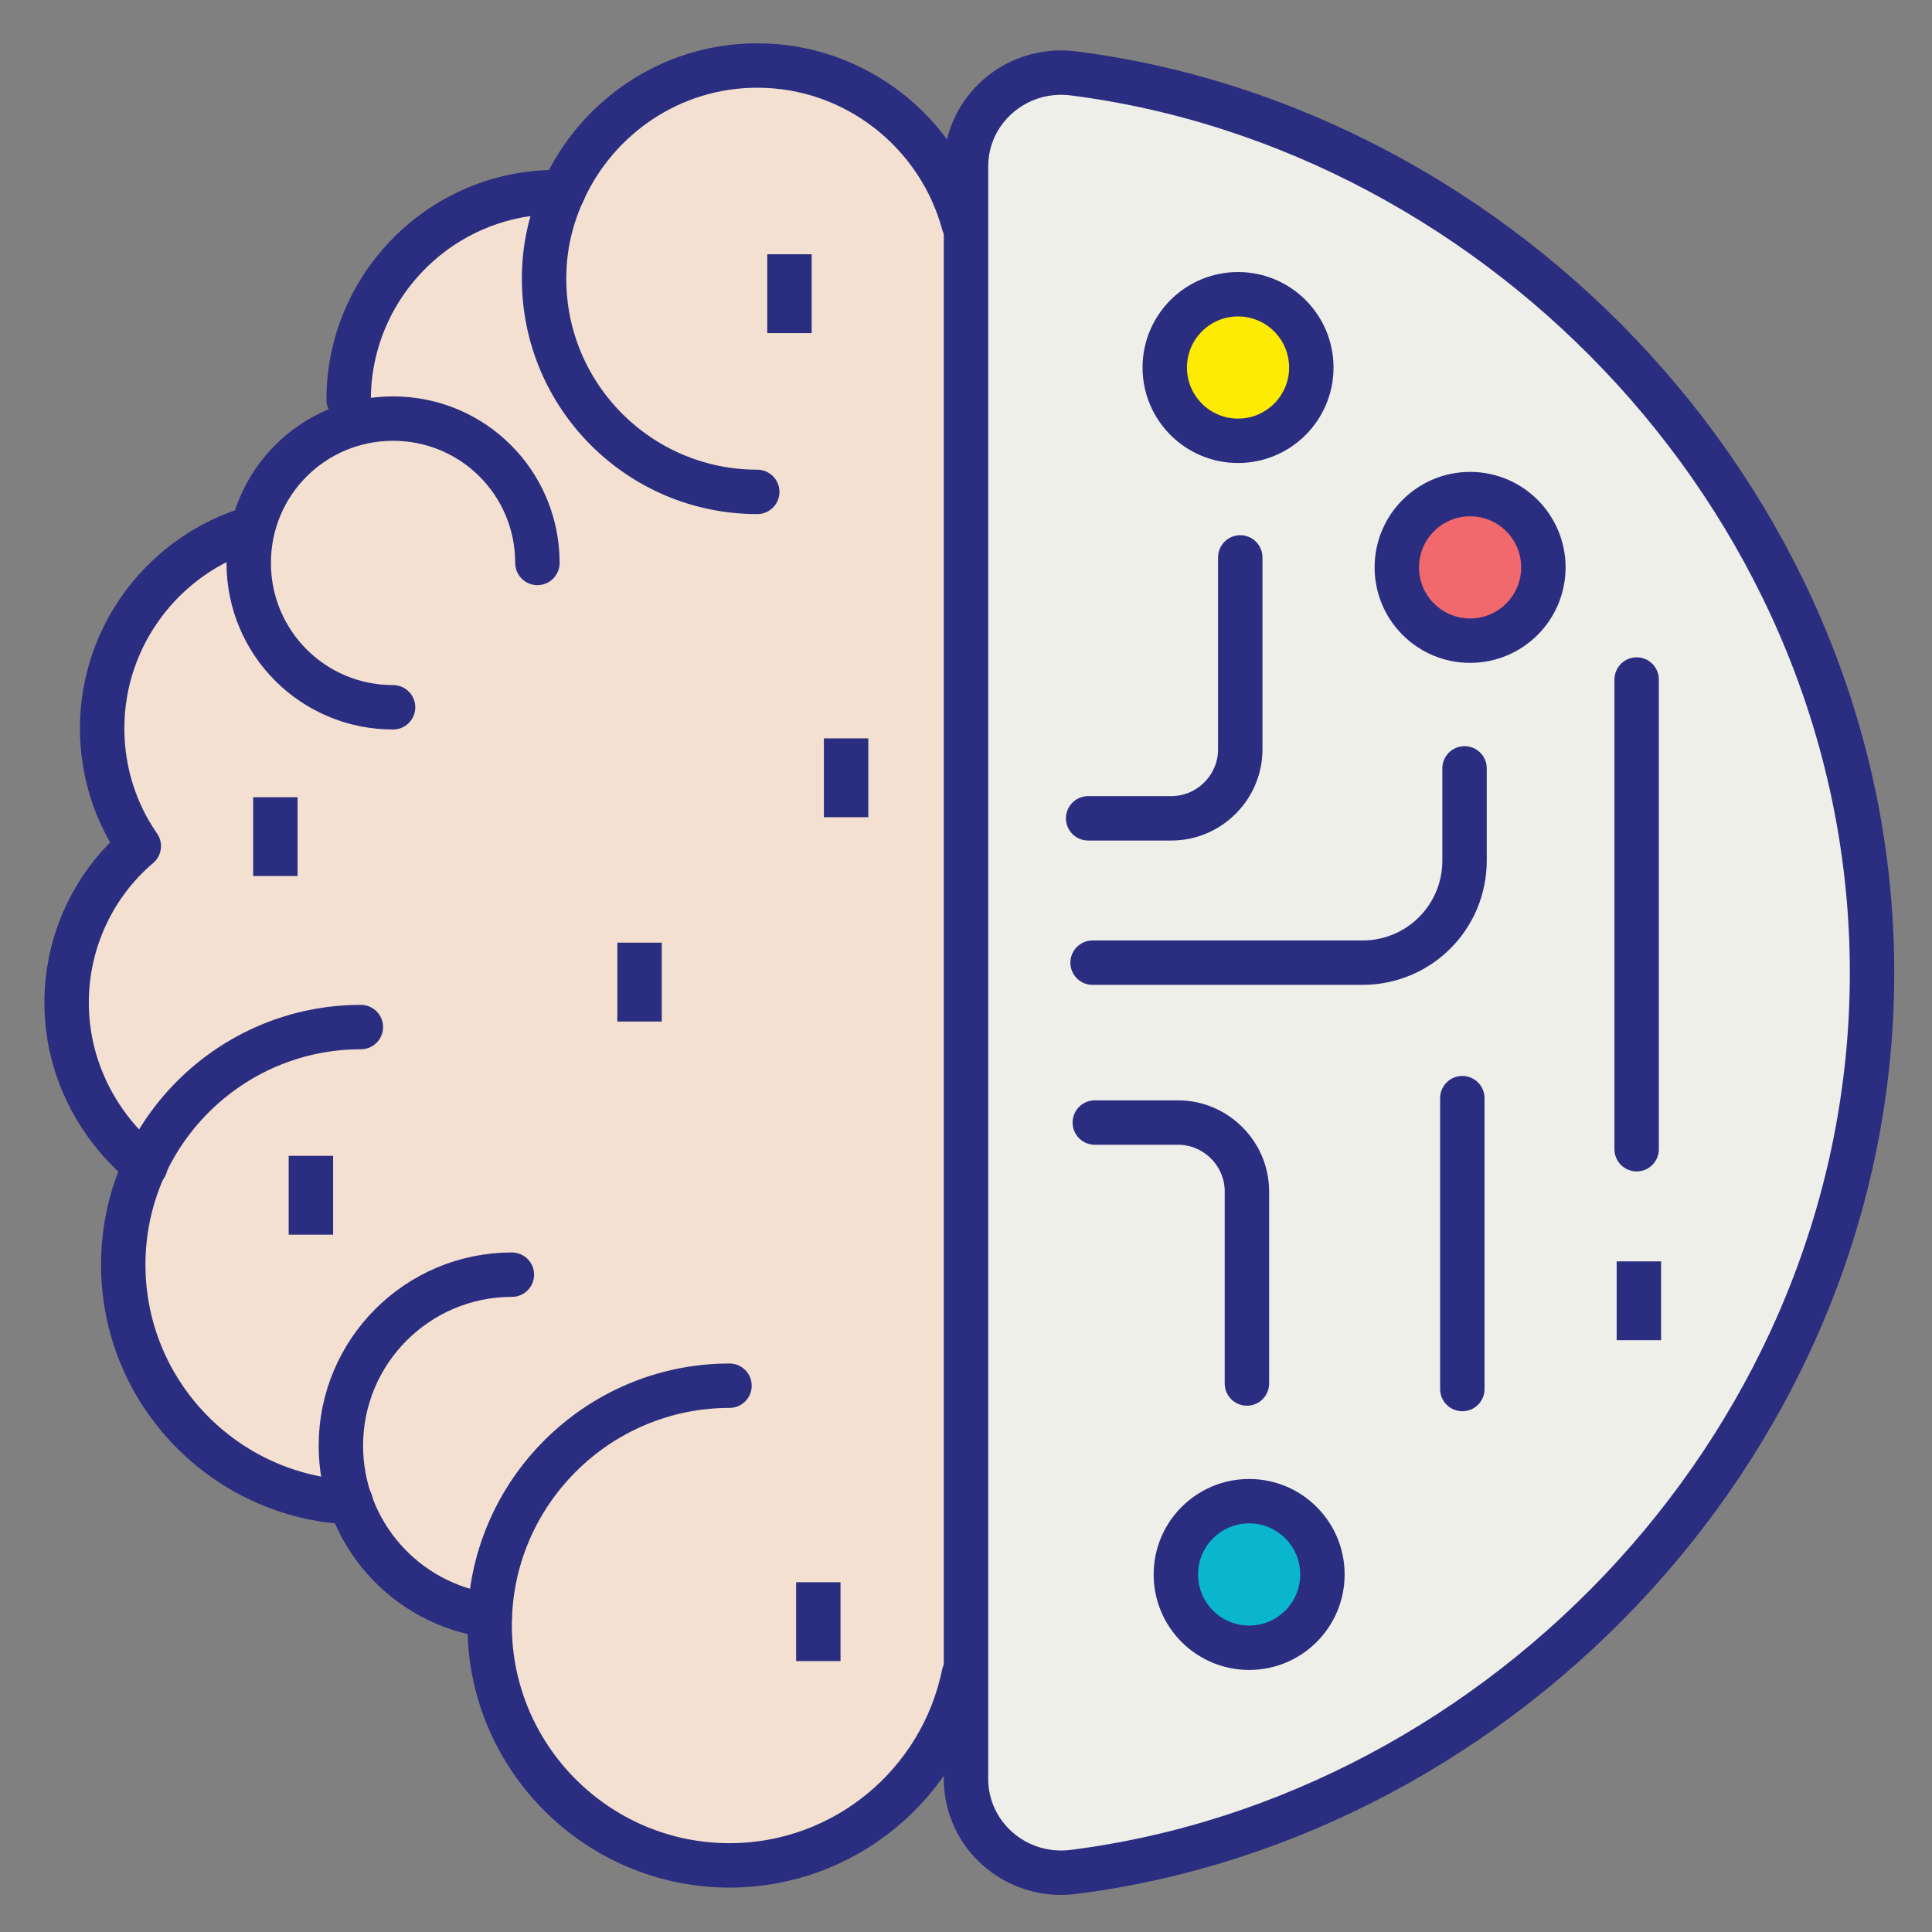 <?xml version="1.0" encoding="utf-8"?>
<!-- Generator: Adobe Illustrator 23.1.1, SVG Export Plug-In . SVG Version: 6.00 Build 0)  -->
<svg version="1.1" id="Layer_1" xmlns="http://www.w3.org/2000/svg" xmlns:xlink="http://www.w3.org/1999/xlink" x="0px" y="0px"
	 viewBox="0 0 174 174" style="enable-background:new 0 0 174 174;" xml:space="preserve">
<rect x="0" y="0" width="174" height="174" fill="#808080" stroke="none"/>
<style type="text/css">
	.st0{fill:#F4E0D0;}
	.st1{fill:#EFEFEA;stroke:#2B2E80;stroke-width:4;stroke-linecap:round;stroke-linejoin:round;stroke-miterlimit:10;}
	.st2{fill:#FDEB03;stroke:#2B2E80;stroke-width:4;stroke-linecap:round;stroke-linejoin:round;stroke-miterlimit:10;}
	.st3{fill:#0AB6CD;stroke:#2B2E80;stroke-width:4;stroke-linecap:round;stroke-linejoin:round;stroke-miterlimit:10;}
	.st4{fill:#F1696C;stroke:#2B2E80;stroke-width:4;stroke-linecap:round;stroke-linejoin:round;stroke-miterlimit:10;}
	.st5{fill:none;stroke:#2B2E80;stroke-width:4;stroke-linecap:round;stroke-linejoin:round;stroke-miterlimit:10;}
	.st6{fill:none;stroke:#2B2E80;stroke-width:4;stroke-linejoin:round;stroke-miterlimit:10;}
</style>
<title>inform-and-delight</title>
<path class="st0" d="M86.1,16v139.6c0,0-10.1,15.2-23.3,12.3c-13.1-3-21.6-15.2-19-22c-7.6-0.4-12.7-10.6-12.7-10.6
	s-23.3-6.3-20.3-22c-0.9-4,0.4-10.1,0.4-10.1s-11.8-5.5,0-27.9C4.9,57.8,21,48.5,21,48.5s4.7-8.9,10.1-10.1
	c1.3-14.8,17.3-22,17.3-22S69.6-4.8,86.1,16z"/>
<path class="st1" d="M87,15c0-5.1,4.5-9,9.6-8.4c38.8,4.9,72,39.3,72,81s-33.1,76.1-72,81c-5.1,0.6-9.6-3.3-9.6-8.4V15z"/>
<circle class="st2" cx="111.5" cy="33.1" r="6.6"/>
<circle class="st3" cx="112.5" cy="141.8" r="6.6"/>
<circle class="st4" cx="132.4" cy="51.1" r="6.6"/>
<path class="st5" d="M111.7,50.2v17.3c0,3.4-2.8,6.2-6.2,6.2H98"/>
<path class="st5" d="M112.3,124.6v-17.3c0-3.4-2.8-6.2-6.2-6.2h-7.5"/>
<path class="st5" d="M131.9,69.2v8.3c0,5.1-4.1,9.2-9.2,9.2H98.4"/>
<line class="st5" x1="131.7" y1="98.9" x2="131.7" y2="125.1"/>
<line class="st5" x1="147.4" y1="61.2" x2="147.4" y2="103.5"/>
<line class="st6" x1="147.6" y1="113.6" x2="147.6" y2="120.7"/>
<line class="st6" x1="76.2" y1="66.5" x2="76.2" y2="73.6"/>
<line class="st6" x1="71.1" y1="22.9" x2="71.1" y2="30"/>
<line class="st6" x1="57.6" y1="84.9" x2="57.6" y2="92"/>
<line class="st6" x1="28" y1="104.1" x2="28" y2="111.2"/>
<line class="st6" x1="24.8" y1="71.8" x2="24.8" y2="78.9"/>
<line class="st6" x1="73.7" y1="142.5" x2="73.7" y2="149.6"/>
<path class="st5" d="M35.4,63.7c-7.2,0-13-5.8-13-13s5.8-13,13-13s13,5.8,13,13"/>
<g>
	<g>
		<path class="st5" d="M50.7,17.3c3-6.7,9.7-11.4,17.5-11.4c8.9,0,16.4,6.1,18.6,14.3"/>
		<path class="st5" d="M50.7,17.3c-1.1,2.4-1.7,5-1.7,7.8c0,10.6,8.6,19.2,19.2,19.2"/>
		<path class="st5" d="M50.7,17.3c-0.2,0-0.4,0-0.6,0c-10.3,0-18.7,8.4-18.7,18.7"/>
		<path class="st5" d="M50.7,17.3"/>
	</g>
</g>
<path class="st5" d="M46.5,65.5"/>
<path class="st5" d="M13.1,105C8.8,101.5,6,96.2,6,90.3c0-5.6,2.5-10.7,6.5-14.1l0,0c-2.1-3-3.3-6.7-3.3-10.6
	c0-8.5,5.7-15.7,13.4-18"/>
<path class="st5" d="M86.8,150.8c-2,9.8-10.7,17.2-21.1,17.2c-11.9,0-21.6-9.7-21.6-21.6c0-11.9,9.7-21.6,21.6-21.6"/>
<path class="st5" d="M44.1,145.5c-7.6-1-13.4-7.5-13.4-15.3c0-8.5,6.9-15.4,15.4-15.4"/>
<path class="st5" d="M31.6,135.3c-11.4-0.5-20.5-9.9-20.5-21.4c0-11.8,9.6-21.4,21.4-21.4"/>
</svg>
